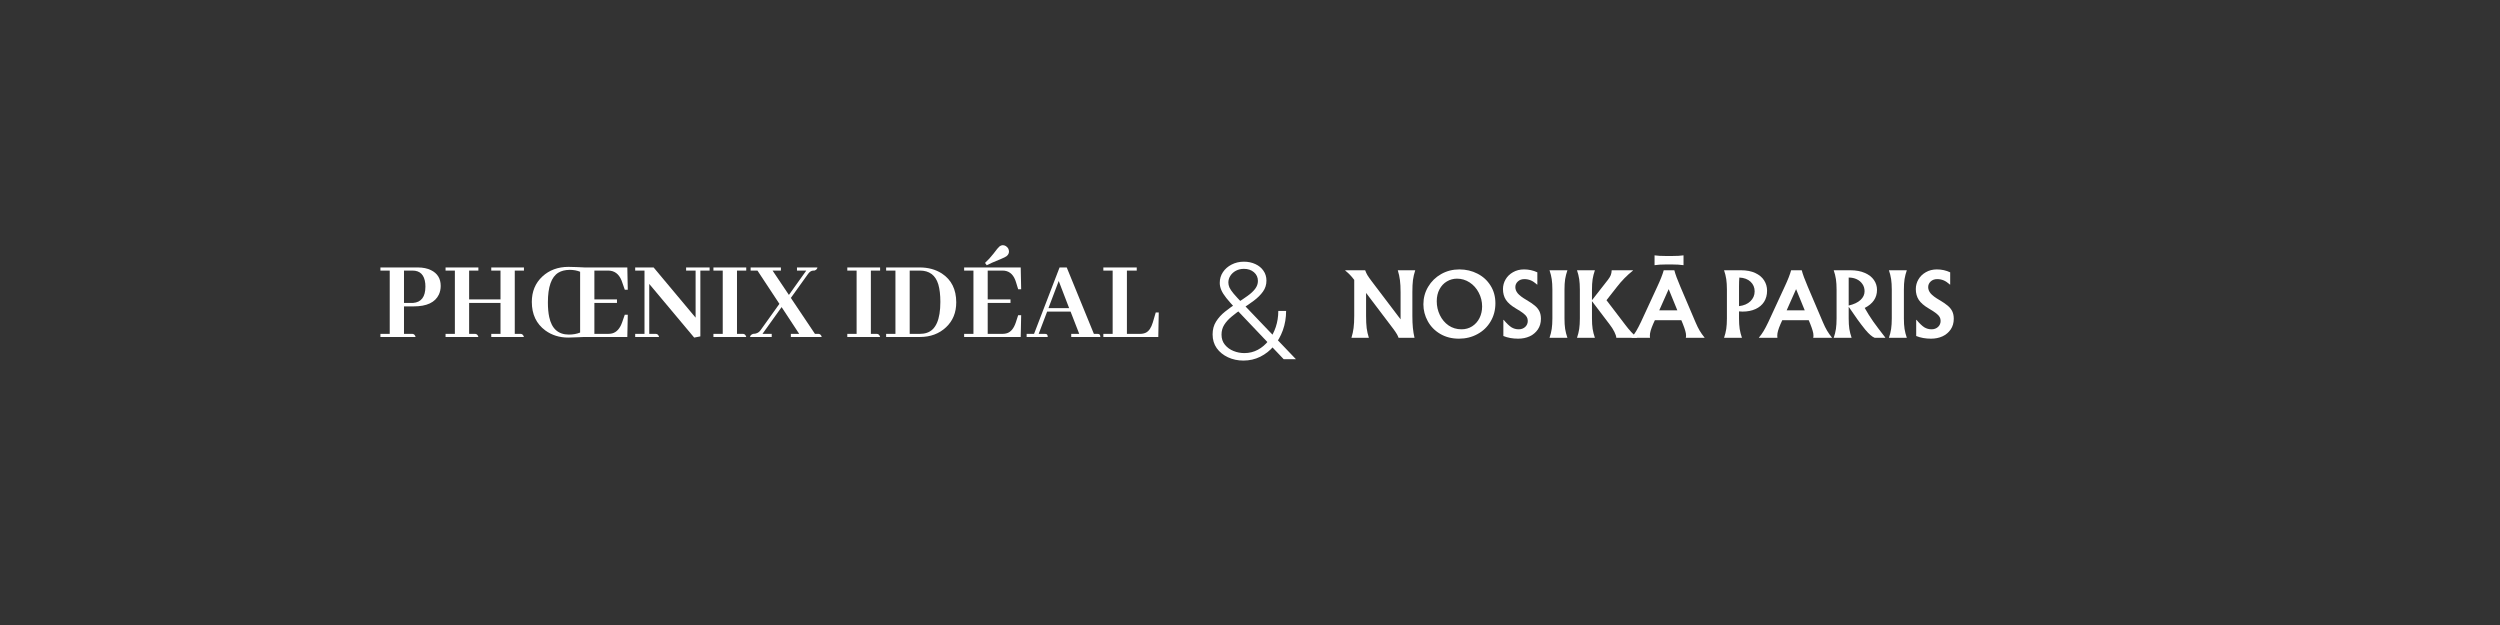<svg version="1.2" preserveAspectRatio="xMidYMid meet" height="200" viewBox="0 0 600 150" zoomAndPan="magnify" width="800" xmlns:xlink="http://www.w3.org/1999/xlink" xmlns="http://www.w3.org/2000/svg"><rect x="0" y="0" width="600" height="150" fill="#333333" stroke="none"/><defs></defs><g id="82d2b0fdec"><g style="fill:#ffffff;fill-opacity:1;"><g transform="translate(322.781, 81.08)"><path d="M 16.188 -5.297 C 16.188 -4.16 16.227 -3.188 16.312 -2.375 C 16.395 -1.562 16.523 -0.77 16.703 0 L 12.875 0 C 12.727 -0.508 12.305 -1.227 11.609 -2.156 L 5.078 -10.781 L 5.078 -5.297 C 5.078 -4.086 5.125 -3.098 5.219 -2.328 C 5.32 -1.566 5.5 -0.789 5.75 0 L 1.562 0 C 1.812 -0.82 1.984 -1.609 2.078 -2.359 C 2.18 -3.117 2.234 -4.098 2.234 -5.297 L 2.234 -13.906 C 1.859 -14.406 1.508 -14.816 1.188 -15.141 C 0.875 -15.461 0.504 -15.797 0.078 -16.141 L 0.078 -16.219 L 4.859 -16.219 C 5.004 -15.801 5.188 -15.406 5.406 -15.031 C 5.633 -14.656 6.008 -14.125 6.531 -13.438 L 13.359 -4.438 L 13.359 -10.938 C 13.359 -12.125 13.305 -13.098 13.203 -13.859 C 13.109 -14.617 12.938 -15.406 12.688 -16.219 L 16.875 -16.219 C 16.613 -15.414 16.43 -14.629 16.328 -13.859 C 16.234 -13.098 16.188 -12.125 16.188 -10.938 Z M 16.188 -5.297" style="stroke:none"></path></g></g><g style="fill:#ffffff;fill-opacity:1;"><g transform="translate(340.803, 81.08)"><path d="M 9.438 -16.422 C 11.02 -16.422 12.469 -16.082 13.781 -15.406 C 15.102 -14.738 16.148 -13.785 16.922 -12.547 C 17.703 -11.316 18.094 -9.898 18.094 -8.297 C 18.094 -6.672 17.707 -5.211 16.938 -3.922 C 16.176 -2.629 15.125 -1.617 13.781 -0.891 C 12.445 -0.16 10.969 0.203 9.344 0.203 C 7.656 0.203 6.16 -0.176 4.859 -0.938 C 3.555 -1.707 2.555 -2.727 1.859 -4 C 1.16 -5.27 0.812 -6.617 0.812 -8.047 C 0.812 -9.566 1.191 -10.969 1.953 -12.25 C 2.711 -13.531 3.75 -14.547 5.062 -15.297 C 6.383 -16.047 7.844 -16.422 9.438 -16.422 Z M 8.875 -14.203 C 8 -14.203 7.188 -13.977 6.438 -13.531 C 5.695 -13.094 5.109 -12.461 4.672 -11.641 C 4.234 -10.816 4.016 -9.863 4.016 -8.781 C 4.016 -7.602 4.266 -6.492 4.766 -5.453 C 5.266 -4.422 5.961 -3.594 6.859 -2.969 C 7.766 -2.352 8.797 -2.047 9.953 -2.047 C 10.91 -2.047 11.766 -2.285 12.516 -2.766 C 13.273 -3.254 13.863 -3.914 14.281 -4.75 C 14.695 -5.594 14.906 -6.52 14.906 -7.531 C 14.906 -8.719 14.633 -9.82 14.094 -10.844 C 13.562 -11.875 12.832 -12.691 11.906 -13.297 C 10.977 -13.898 9.969 -14.203 8.875 -14.203 Z M 8.875 -14.203" style="stroke:none"></path></g></g><g style="fill:#ffffff;fill-opacity:1;"><g transform="translate(359.697, 81.08)"><path d="M 4.656 0.203 C 3.344 0.203 2.16 -0.008 1.109 -0.438 L 1.109 -4.312 L 1.188 -4.312 C 1.906 -3.457 2.523 -2.863 3.047 -2.531 C 3.578 -2.207 4.16 -2.047 4.797 -2.047 C 5.41 -2.047 5.926 -2.234 6.344 -2.609 C 6.758 -2.992 6.969 -3.477 6.969 -4.062 C 6.969 -4.414 6.891 -4.727 6.734 -5 C 6.578 -5.281 6.297 -5.578 5.891 -5.891 C 5.492 -6.203 4.91 -6.582 4.141 -7.031 C 2.992 -7.707 2.188 -8.406 1.719 -9.125 C 1.25 -9.844 1.016 -10.703 1.016 -11.703 C 1.016 -12.523 1.223 -13.297 1.641 -14.016 C 2.055 -14.734 2.648 -15.312 3.422 -15.75 C 4.191 -16.195 5.07 -16.422 6.062 -16.422 C 7.207 -16.422 8.273 -16.188 9.266 -15.719 L 9.266 -12.781 L 9.219 -12.766 C 8.676 -13.254 8.164 -13.598 7.688 -13.797 C 7.207 -13.992 6.695 -14.094 6.156 -14.094 C 5.5 -14.094 4.973 -13.898 4.578 -13.516 C 4.18 -13.141 3.984 -12.691 3.984 -12.172 C 3.984 -11.641 4.18 -11.133 4.578 -10.656 C 4.973 -10.188 5.672 -9.66 6.672 -9.078 C 7.516 -8.586 8.18 -8.133 8.672 -7.719 C 9.16 -7.312 9.523 -6.859 9.766 -6.359 C 10.004 -5.859 10.125 -5.266 10.125 -4.578 C 10.125 -3.586 9.879 -2.734 9.391 -2.016 C 8.898 -1.297 8.242 -0.742 7.422 -0.359 C 6.598 0.016 5.676 0.203 4.656 0.203 Z M 4.656 0.203" style="stroke:none"></path></g></g><g style="fill:#ffffff;fill-opacity:1;"><g transform="translate(370.728, 81.08)"><path d="M 1.156 0 C 1.406 -0.727 1.582 -1.441 1.688 -2.141 C 1.789 -2.836 1.844 -3.676 1.844 -4.656 L 1.844 -11.578 C 1.844 -12.547 1.789 -13.379 1.688 -14.078 C 1.582 -14.785 1.406 -15.5 1.156 -16.219 L 5.453 -16.219 C 5.203 -15.5 5.02 -14.785 4.906 -14.078 C 4.801 -13.379 4.75 -12.547 4.75 -11.578 L 4.75 -4.656 C 4.75 -3.676 4.801 -2.836 4.906 -2.141 C 5.02 -1.441 5.203 -0.727 5.453 0 Z M 1.156 0" style="stroke:none"></path></g></g><g style="fill:#ffffff;fill-opacity:1;"><g transform="translate(377.323, 81.08)"><path d="M 12.766 -3.094 C 13.723 -1.82 14.66 -0.816 15.578 -0.078 L 15.578 0 L 10.594 0 C 10.57 -0.383 10.414 -0.863 10.125 -1.438 C 9.832 -2.02 9.457 -2.609 9 -3.203 L 4.75 -8.797 L 4.75 -4.656 C 4.75 -3.676 4.801 -2.836 4.906 -2.141 C 5.02 -1.441 5.203 -0.727 5.453 0 L 1.156 0 C 1.406 -0.727 1.582 -1.441 1.688 -2.141 C 1.789 -2.836 1.844 -3.676 1.844 -4.656 L 1.844 -11.578 C 1.844 -12.547 1.789 -13.379 1.688 -14.078 C 1.582 -14.785 1.406 -15.5 1.156 -16.219 L 5.453 -16.219 C 5.203 -15.5 5.02 -14.785 4.906 -14.078 C 4.801 -13.379 4.75 -12.547 4.75 -11.578 L 4.75 -9.031 L 8.578 -13.922 C 8.91 -14.359 9.141 -14.738 9.266 -15.062 C 9.391 -15.383 9.461 -15.77 9.484 -16.219 L 14.578 -16.219 L 14.578 -16.141 C 13.148 -14.992 11.891 -13.711 10.797 -12.297 L 8.234 -9.031 Z M 12.766 -3.094" style="stroke:none"></path></g></g><g style="fill:#ffffff;fill-opacity:1;"><g transform="translate(392.296, 81.08)"><path d="M 14.625 -3.75 C 14.969 -2.938 15.301 -2.258 15.625 -1.719 C 15.945 -1.176 16.336 -0.625 16.797 -0.062 L 16.797 0 L 12.297 0 C 12.336 -0.145 12.359 -0.32 12.359 -0.531 C 12.359 -0.875 12.297 -1.254 12.172 -1.672 C 12.055 -2.098 11.859 -2.664 11.578 -3.375 L 11.219 -4.234 L 4.875 -4.234 L 4.453 -3.312 C 4.18 -2.676 3.984 -2.141 3.859 -1.703 C 3.734 -1.266 3.672 -0.875 3.672 -0.531 C 3.672 -0.363 3.68 -0.188 3.703 0 L -0.734 0 L -0.734 -0.062 C -0.328 -0.531 0.047 -1.051 0.391 -1.625 C 0.734 -2.195 1.113 -2.922 1.531 -3.797 L 5.422 -12.219 C 6.203 -13.883 6.727 -15.219 7 -16.219 L 9.547 -16.219 C 9.773 -15.301 10.266 -13.969 11.016 -12.219 Z M 5.922 -6.594 L 10.266 -6.594 L 8.188 -11.688 Z M 11.75 -17.438 C 10.969 -17.551 10.039 -17.609 8.969 -17.609 L 7.562 -17.609 C 6.477 -17.609 5.555 -17.551 4.797 -17.438 L 4.797 -19.797 C 5.473 -19.691 6.395 -19.641 7.562 -19.641 L 8.969 -19.641 C 10.133 -19.641 11.062 -19.691 11.75 -19.797 Z M 11.75 -17.438" style="stroke:none"></path></g></g><g style="fill:#ffffff;fill-opacity:1;"><g transform="translate(407.763, 81.08)"><path d="" style="stroke:none"></path></g></g><g style="fill:#ffffff;fill-opacity:1;"><g transform="translate(412.615, 81.08)"><path d="M 5.203 -16.219 C 6.555 -16.219 7.703 -16 8.641 -15.562 C 9.586 -15.125 10.297 -14.535 10.766 -13.797 C 11.242 -13.055 11.484 -12.227 11.484 -11.312 C 11.484 -10.289 11.242 -9.398 10.766 -8.641 C 10.285 -7.891 9.598 -7.312 8.703 -6.906 C 7.816 -6.5 6.781 -6.297 5.594 -6.297 C 5.301 -6.297 5.02 -6.312 4.75 -6.344 L 4.75 -4.656 C 4.75 -3.676 4.801 -2.836 4.906 -2.141 C 5.02 -1.441 5.203 -0.727 5.453 0 L 1.156 0 C 1.406 -0.727 1.582 -1.441 1.688 -2.141 C 1.789 -2.836 1.844 -3.676 1.844 -4.656 L 1.844 -11.578 C 1.844 -12.547 1.789 -13.379 1.688 -14.078 C 1.582 -14.785 1.406 -15.5 1.156 -16.219 Z M 4.75 -7.609 C 5.906 -7.742 6.816 -8.133 7.484 -8.781 C 8.16 -9.438 8.5 -10.227 8.5 -11.156 C 8.5 -12.082 8.172 -12.852 7.516 -13.469 C 6.859 -14.082 5.961 -14.414 4.828 -14.469 C 4.773 -13.883 4.75 -13.172 4.75 -12.328 Z M 4.75 -7.609" style="stroke:none"></path></g></g><g style="fill:#ffffff;fill-opacity:1;"><g transform="translate(422.873, 81.08)"><path d="M 14.625 -3.75 C 14.969 -2.938 15.301 -2.258 15.625 -1.719 C 15.945 -1.176 16.336 -0.625 16.797 -0.062 L 16.797 0 L 12.297 0 C 12.336 -0.145 12.359 -0.32 12.359 -0.531 C 12.359 -0.875 12.297 -1.254 12.172 -1.672 C 12.055 -2.098 11.859 -2.664 11.578 -3.375 L 11.219 -4.234 L 4.875 -4.234 L 4.453 -3.312 C 4.18 -2.676 3.984 -2.141 3.859 -1.703 C 3.734 -1.266 3.672 -0.875 3.672 -0.531 C 3.672 -0.363 3.68 -0.188 3.703 0 L -0.734 0 L -0.734 -0.062 C -0.328 -0.531 0.047 -1.051 0.391 -1.625 C 0.734 -2.195 1.113 -2.922 1.531 -3.797 L 5.422 -12.219 C 6.203 -13.883 6.727 -15.219 7 -16.219 L 9.547 -16.219 C 9.773 -15.301 10.266 -13.969 11.016 -12.219 Z M 5.922 -6.594 L 10.266 -6.594 L 8.188 -11.688 Z M 5.922 -6.594" style="stroke:none"></path></g></g><g style="fill:#ffffff;fill-opacity:1;"><g transform="translate(438.935, 81.08)"><path d="M 8.594 -7.172 C 9.238 -6.023 9.926 -4.93 10.656 -3.891 C 11.395 -2.859 12.352 -1.586 13.531 -0.078 L 13.531 0 L 11 0 C 10.383 -0.238 9.633 -0.883 8.75 -1.938 C 7.602 -3.344 6.27 -5.18 4.75 -7.453 L 4.75 -4.656 C 4.75 -3.676 4.801 -2.836 4.906 -2.141 C 5.02 -1.441 5.203 -0.727 5.453 0 L 1.156 0 C 1.406 -0.727 1.582 -1.441 1.688 -2.141 C 1.789 -2.836 1.844 -3.676 1.844 -4.656 L 1.844 -11.578 C 1.844 -12.547 1.789 -13.379 1.688 -14.078 C 1.582 -14.785 1.406 -15.5 1.156 -16.219 L 5.125 -16.219 C 6.5 -16.219 7.664 -16.004 8.625 -15.578 C 9.594 -15.16 10.32 -14.594 10.812 -13.875 C 11.301 -13.164 11.547 -12.379 11.547 -11.516 C 11.547 -9.617 10.562 -8.172 8.594 -7.172 Z M 4.75 -7.75 C 6 -8.039 6.945 -8.488 7.594 -9.094 C 8.238 -9.695 8.562 -10.391 8.562 -11.172 C 8.562 -11.836 8.391 -12.414 8.047 -12.906 C 7.711 -13.406 7.258 -13.789 6.688 -14.062 C 6.113 -14.332 5.469 -14.469 4.75 -14.469 Z M 4.75 -7.75" style="stroke:none"></path></g></g><g style="fill:#ffffff;fill-opacity:1;"><g transform="translate(452.184, 81.08)"><path d="M 1.156 0 C 1.406 -0.727 1.582 -1.441 1.688 -2.141 C 1.789 -2.836 1.844 -3.676 1.844 -4.656 L 1.844 -11.578 C 1.844 -12.547 1.789 -13.379 1.688 -14.078 C 1.582 -14.785 1.406 -15.5 1.156 -16.219 L 5.453 -16.219 C 5.203 -15.5 5.02 -14.785 4.906 -14.078 C 4.801 -13.379 4.75 -12.547 4.75 -11.578 L 4.75 -4.656 C 4.75 -3.676 4.801 -2.836 4.906 -2.141 C 5.02 -1.441 5.203 -0.727 5.453 0 Z M 1.156 0" style="stroke:none"></path></g></g><g style="fill:#ffffff;fill-opacity:1;"><g transform="translate(458.779, 81.08)"><path d="M 4.656 0.203 C 3.344 0.203 2.16 -0.008 1.109 -0.438 L 1.109 -4.312 L 1.188 -4.312 C 1.906 -3.457 2.523 -2.863 3.047 -2.531 C 3.578 -2.207 4.16 -2.047 4.797 -2.047 C 5.41 -2.047 5.926 -2.234 6.344 -2.609 C 6.758 -2.992 6.969 -3.477 6.969 -4.062 C 6.969 -4.414 6.891 -4.727 6.734 -5 C 6.578 -5.281 6.297 -5.578 5.891 -5.891 C 5.492 -6.203 4.91 -6.582 4.141 -7.031 C 2.992 -7.707 2.188 -8.406 1.719 -9.125 C 1.25 -9.844 1.016 -10.703 1.016 -11.703 C 1.016 -12.523 1.223 -13.297 1.641 -14.016 C 2.055 -14.734 2.648 -15.312 3.422 -15.75 C 4.191 -16.195 5.07 -16.422 6.062 -16.422 C 7.207 -16.422 8.273 -16.188 9.266 -15.719 L 9.266 -12.781 L 9.219 -12.766 C 8.676 -13.254 8.164 -13.598 7.688 -13.797 C 7.207 -13.992 6.695 -14.094 6.156 -14.094 C 5.5 -14.094 4.973 -13.898 4.578 -13.516 C 4.18 -13.141 3.984 -12.691 3.984 -12.172 C 3.984 -11.641 4.18 -11.133 4.578 -10.656 C 4.973 -10.188 5.672 -9.66 6.672 -9.078 C 7.516 -8.586 8.18 -8.133 8.672 -7.719 C 9.16 -7.312 9.523 -6.859 9.766 -6.359 C 10.004 -5.859 10.125 -5.266 10.125 -4.578 C 10.125 -3.586 9.879 -2.734 9.391 -2.016 C 8.898 -1.297 8.242 -0.742 7.422 -0.359 C 6.598 0.016 5.676 0.203 4.656 0.203 Z M 4.656 0.203" style="stroke:none"></path></g></g><g style="fill:#ffffff;fill-opacity:1;"><g transform="translate(90.582, 80.877)"><path d="M 8.422 -15.938 C 10.242 -15.938 11.266 -14.906 11.484 -12.844 C 11.504 -12.602 11.516 -12.352 11.516 -12.094 C 11.516 -9.633 10.523 -8.328 8.547 -8.172 C 8.43 -8.172 8.316 -8.172 8.203 -8.172 L 6.375 -8.172 L 6.375 -15.938 Z M 9.156 0 C 9.039 -0.469 8.789 -0.719 8.406 -0.75 L 6.375 -0.75 L 6.375 -7.344 L 8.703 -7.344 C 11.836 -7.344 13.852 -8.289 14.75 -10.188 C 15.039 -10.812 15.188 -11.504 15.188 -12.266 C 15.188 -14.023 14.406 -15.285 12.844 -16.047 C 11.977 -16.473 10.926 -16.688 9.688 -16.688 L 0.719 -16.688 L 0.719 -15.938 L 2.953 -15.938 L 2.953 -0.75 L 0.719 -0.75 L 0.719 0 Z M 9.156 0" style="stroke:none"></path></g></g><g style="fill:#ffffff;fill-opacity:1;"><g transform="translate(106.216, 80.877)"><path d="M 8.594 0 C 8.477 -0.469 8.227 -0.719 7.844 -0.75 L 6.375 -0.75 L 6.375 -8.172 L 13.906 -8.172 L 13.906 -0.75 L 11.688 -0.75 L 11.688 0 L 19.531 0 C 19.383 -0.469 19.141 -0.719 18.797 -0.75 L 17.328 -0.75 L 17.328 -15.938 L 19.531 -15.938 L 19.531 -16.688 L 11.688 -16.688 L 11.688 -15.938 L 13.906 -15.938 L 13.906 -9.016 L 6.375 -9.016 L 6.375 -15.938 L 8.594 -15.938 L 8.594 -16.688 L 0.719 -16.688 L 0.719 -15.938 L 2.953 -15.938 L 2.953 -0.75 L 0.719 -0.75 L 0.719 0 Z M 8.594 0" style="stroke:none"></path></g></g><g style="fill:#ffffff;fill-opacity:1;"><g transform="translate(126.495, 80.877)"><path d="M 10.047 -0.578 C 7.484 -0.578 5.906 -1.988 5.312 -4.812 C 5.102 -5.789 5 -6.957 5 -8.312 C 5 -12.039 5.836 -14.414 7.516 -15.438 C 8.254 -15.883 9.172 -16.109 10.266 -16.109 C 11.172 -16.109 11.992 -15.957 12.734 -15.656 L 12.734 -1.062 C 11.922 -0.738 11.023 -0.578 10.047 -0.578 Z M 13.625 0 L 24.062 0 L 24.172 -5.344 L 23.453 -5.344 L 22.812 -3.5 C 22.289 -2.02 21.492 -1.141 20.422 -0.859 C 20.117 -0.785 19.801 -0.75 19.469 -0.75 L 16.156 -0.75 L 16.156 -8.172 L 21.578 -8.172 L 21.578 -9.016 L 16.156 -9.016 L 16.156 -15.938 L 19.469 -15.938 C 20.957 -15.938 22.023 -15.148 22.672 -13.578 C 22.703 -13.441 22.75 -13.312 22.812 -13.188 L 23.453 -11.344 L 24.172 -11.344 L 24.062 -16.688 L 13.828 -16.688 C 13.473 -16.688 12.812 -16.719 11.844 -16.781 C 10.906 -16.812 10.27 -16.828 9.938 -16.828 C 7.426 -16.828 5.336 -16.055 3.672 -14.516 C 1.984 -12.941 1.141 -10.91 1.141 -8.422 C 1.141 -5.441 2.223 -3.156 4.391 -1.562 C 5.953 -0.426 7.781 0.141 9.875 0.141 C 10.352 0.141 11.148 0.113 12.266 0.062 C 12.973 0.02 13.426 0 13.625 0 Z M 13.625 0" style="stroke:none"></path></g></g><g style="fill:#ffffff;fill-opacity:1;"><g transform="translate(151.976, 80.877)"><path d="M 12.688 -15.938 L 14.969 -15.938 L 14.969 -4.641 L 4.891 -16.688 L 0.469 -16.688 L 0.469 -15.938 L 2.703 -15.938 L 2.703 -0.75 L 0.469 -0.75 L 0.469 0 L 6.203 0 C 6.086 -0.469 5.836 -0.719 5.453 -0.75 L 3.844 -0.75 L 3.844 -12.734 L 14.625 0.141 L 16.109 -0.141 L 16.109 -15.938 L 18.328 -15.938 L 18.328 -16.688 L 12.688 -16.688 Z M 12.688 -15.938" style="stroke:none"></path></g></g><g style="fill:#ffffff;fill-opacity:1;"><g transform="translate(170.503, 80.877)"><path d="M 8.594 0 C 8.477 -0.469 8.227 -0.719 7.844 -0.75 L 6.375 -0.75 L 6.375 -15.938 L 8.594 -15.938 L 8.594 -16.688 L 0.719 -16.688 L 0.719 -15.938 L 2.953 -15.938 L 2.953 -0.75 L 0.719 -0.75 L 0.719 0 Z M 8.594 0" style="stroke:none"></path></g></g><g style="fill:#ffffff;fill-opacity:1;"><g transform="translate(179.822, 80.877)"><path d="M 5.391 0 L 5.391 -0.75 L 3.172 -0.75 L 7.766 -7.172 L 11.984 -0.75 L 9.984 -0.75 L 9.984 0 L 17.391 0 C 17.273 -0.469 17.023 -0.719 16.641 -0.75 L 15.766 -0.75 L 9.984 -9.375 L 14.125 -15.156 C 14.477 -15.645 14.879 -15.906 15.328 -15.938 C 15.422 -15.938 15.523 -15.938 15.641 -15.938 C 16.078 -16.082 16.316 -16.332 16.359 -16.688 L 11.453 -16.688 L 11.453 -15.938 L 13.688 -15.938 L 9.516 -10.094 L 5.594 -15.938 L 7.594 -15.938 L 7.594 -16.688 L 0.328 -16.688 L 0.328 -15.938 L 1.969 -15.938 L 7.234 -7.953 L 2.641 -1.531 C 2.234 -1.008 1.66 -0.75 0.922 -0.75 C 0.473 -0.602 0.227 -0.352 0.188 0 Z M 5.391 0" style="stroke:none"></path></g></g><g style="fill:#ffffff;fill-opacity:1;"><g transform="translate(197.209, 80.877)"><path d="" style="stroke:none"></path></g></g><g style="fill:#ffffff;fill-opacity:1;"><g transform="translate(202.633, 80.877)"><path d="M 8.594 0 C 8.477 -0.469 8.227 -0.719 7.844 -0.75 L 6.375 -0.75 L 6.375 -15.938 L 8.594 -15.938 L 8.594 -16.688 L 0.719 -16.688 L 0.719 -15.938 L 2.953 -15.938 L 2.953 -0.75 L 0.719 -0.75 L 0.719 0 Z M 8.594 0" style="stroke:none"></path></g></g><g style="fill:#ffffff;fill-opacity:1;"><g transform="translate(211.952, 80.877)"><path d="M 0.719 -16.688 L 0.719 -15.938 L 2.953 -15.938 L 2.953 -0.75 L 0.719 -0.75 L 0.719 0 L 8.812 0 C 11.352 0 13.453 -0.781 15.109 -2.344 C 16.734 -3.875 17.547 -5.863 17.547 -8.312 C 17.547 -11.426 16.391 -13.738 14.078 -15.25 C 12.578 -16.207 10.816 -16.688 8.797 -16.688 Z M 8.812 -15.938 C 11.082 -15.938 12.555 -14.844 13.234 -12.656 C 13.566 -11.539 13.734 -10.129 13.734 -8.422 C 13.734 -4.18 12.648 -1.707 10.484 -1 C 9.984 -0.832 9.426 -0.75 8.812 -0.75 L 6.375 -0.75 L 6.375 -15.938 Z M 8.812 -15.938" style="stroke:none"></path></g></g><g style="fill:#ffffff;fill-opacity:1;"><g transform="translate(230.674, 80.877)"><path d="M 14.406 -11.453 L 14.297 -16.688 L 0.719 -16.688 L 0.719 -15.938 L 2.953 -15.938 L 2.953 -0.75 L 0.719 -0.75 L 0.719 0 L 14.297 0 L 14.406 -5.234 L 13.688 -5.234 L 13.125 -3.5 C 12.645 -2.051 11.922 -1.18 10.953 -0.891 C 10.641 -0.797 10.301 -0.75 9.938 -0.75 L 6.375 -0.75 L 6.375 -8.172 L 11.844 -8.172 L 11.844 -9.016 L 6.375 -9.016 L 6.375 -15.938 L 9.938 -15.938 C 11.363 -15.938 12.375 -15.195 12.969 -13.719 C 13.039 -13.551 13.102 -13.375 13.156 -13.188 L 13.688 -11.453 Z M 10.953 -19.438 C 11.285 -19.719 11.461 -20.062 11.484 -20.469 C 11.484 -21.062 11.219 -21.52 10.688 -21.844 C 10.457 -21.969 10.234 -22.031 10.016 -22.031 C 9.734 -22.031 9.453 -21.922 9.172 -21.703 C 8.953 -21.535 8.484 -20.969 7.766 -20 C 7.098 -19.145 6.422 -18.406 5.734 -17.781 L 6.141 -17.219 C 6.648 -17.5 7.785 -18 9.547 -18.719 C 10.234 -19 10.703 -19.238 10.953 -19.438 Z M 10.953 -19.438" style="stroke:none"></path></g></g><g style="fill:#ffffff;fill-opacity:1;"><g transform="translate(246.391, 80.877)"><path d="M 17.688 0 C 17.688 -0.426 17.555 -0.664 17.297 -0.719 C 17.223 -0.738 17.125 -0.75 17 -0.75 L 16.141 -0.75 L 9.625 -16.688 L 7.906 -16.688 L 1.781 -0.75 L 0 -0.75 L 0 0 L 5.062 0 C 5.062 -0.426 4.93 -0.664 4.672 -0.719 C 4.578 -0.738 4.477 -0.75 4.375 -0.75 L 2.891 -0.75 L 4.922 -6.094 L 10.547 -6.094 L 12.625 -0.75 L 10.703 -0.75 L 10.703 0 Z M 10.203 -6.922 L 5.234 -6.922 L 7.703 -13.438 Z M 10.203 -6.922" style="stroke:none"></path></g></g><g style="fill:#ffffff;fill-opacity:1;"><g transform="translate(264.084, 80.877)"><path d="M 13.906 0 L 14.016 -5.891 L 13.297 -5.891 L 12.594 -3.5 C 12.207 -2.207 11.645 -1.383 10.906 -1.031 C 10.508 -0.844 10.055 -0.75 9.547 -0.75 L 6.375 -0.75 L 6.375 -15.938 L 8.734 -15.938 L 8.734 -16.688 L 0.719 -16.688 L 0.719 -15.938 L 2.953 -15.938 L 2.953 -0.75 L 0.719 -0.75 L 0.719 0 Z M 13.906 0" style="stroke:none"></path></g></g><g style="fill:#ffffff;fill-opacity:1;"><g transform="translate(289.494, 86.211)"><path d="M 18.594 0 L 7.062 -12.141 C 6.133 -13.141 5.383 -13.992 4.812 -14.703 C 4.25 -15.41 3.848 -16.051 3.609 -16.625 C 3.367 -17.195 3.25 -17.766 3.25 -18.328 C 3.25 -19.285 3.504 -20.145 4.016 -20.906 C 4.523 -21.664 5.219 -22.27 6.094 -22.719 C 6.977 -23.176 7.961 -23.406 9.047 -23.406 C 10.066 -23.406 10.984 -23.211 11.797 -22.828 C 12.617 -22.453 13.266 -21.922 13.734 -21.234 C 14.211 -20.555 14.453 -19.766 14.453 -18.859 C 14.453 -17.879 14.176 -17.004 13.625 -16.234 C 13.07 -15.461 12.352 -14.742 11.469 -14.078 C 10.594 -13.422 9.625 -12.754 8.562 -12.078 C 7.676 -11.473 6.859 -10.859 6.109 -10.234 C 5.359 -9.617 4.766 -8.961 4.328 -8.266 C 3.891 -7.578 3.672 -6.785 3.672 -5.891 C 3.672 -4.941 3.941 -4.133 4.484 -3.469 C 5.035 -2.801 5.727 -2.301 6.562 -1.969 C 7.395 -1.633 8.258 -1.469 9.156 -1.469 C 10.32 -1.469 11.398 -1.734 12.391 -2.266 C 13.379 -2.797 14.238 -3.531 14.969 -4.469 C 15.707 -5.414 16.281 -6.5 16.688 -7.719 C 17.094 -8.938 17.297 -10.227 17.297 -11.594 L 19.172 -11.594 C 19.172 -9.945 18.91 -8.398 18.391 -6.953 C 17.867 -5.504 17.145 -4.238 16.219 -3.156 C 15.301 -2.07 14.219 -1.219 12.969 -0.594 C 11.727 0.02 10.379 0.328 8.922 0.328 C 7.578 0.328 6.336 0.062 5.203 -0.469 C 4.078 -1 3.18 -1.727 2.516 -2.656 C 1.859 -3.594 1.531 -4.691 1.531 -5.953 C 1.531 -7.129 1.805 -8.156 2.359 -9.031 C 2.91 -9.914 3.625 -10.707 4.5 -11.406 C 5.383 -12.113 6.316 -12.785 7.297 -13.422 C 8.297 -14.066 9.18 -14.664 9.953 -15.219 C 10.723 -15.77 11.32 -16.332 11.75 -16.906 C 12.188 -17.488 12.406 -18.113 12.406 -18.781 C 12.406 -19.633 12.086 -20.332 11.453 -20.875 C 10.828 -21.414 10.023 -21.688 9.047 -21.688 C 8.336 -21.688 7.695 -21.535 7.125 -21.234 C 6.562 -20.93 6.117 -20.531 5.797 -20.031 C 5.473 -19.531 5.312 -18.984 5.312 -18.391 C 5.312 -18.023 5.395 -17.641 5.562 -17.234 C 5.738 -16.836 6.078 -16.336 6.578 -15.734 C 7.078 -15.141 7.797 -14.359 8.734 -13.391 L 21.531 0 Z M 18.594 0" style="stroke:none"></path></g></g></g></svg>